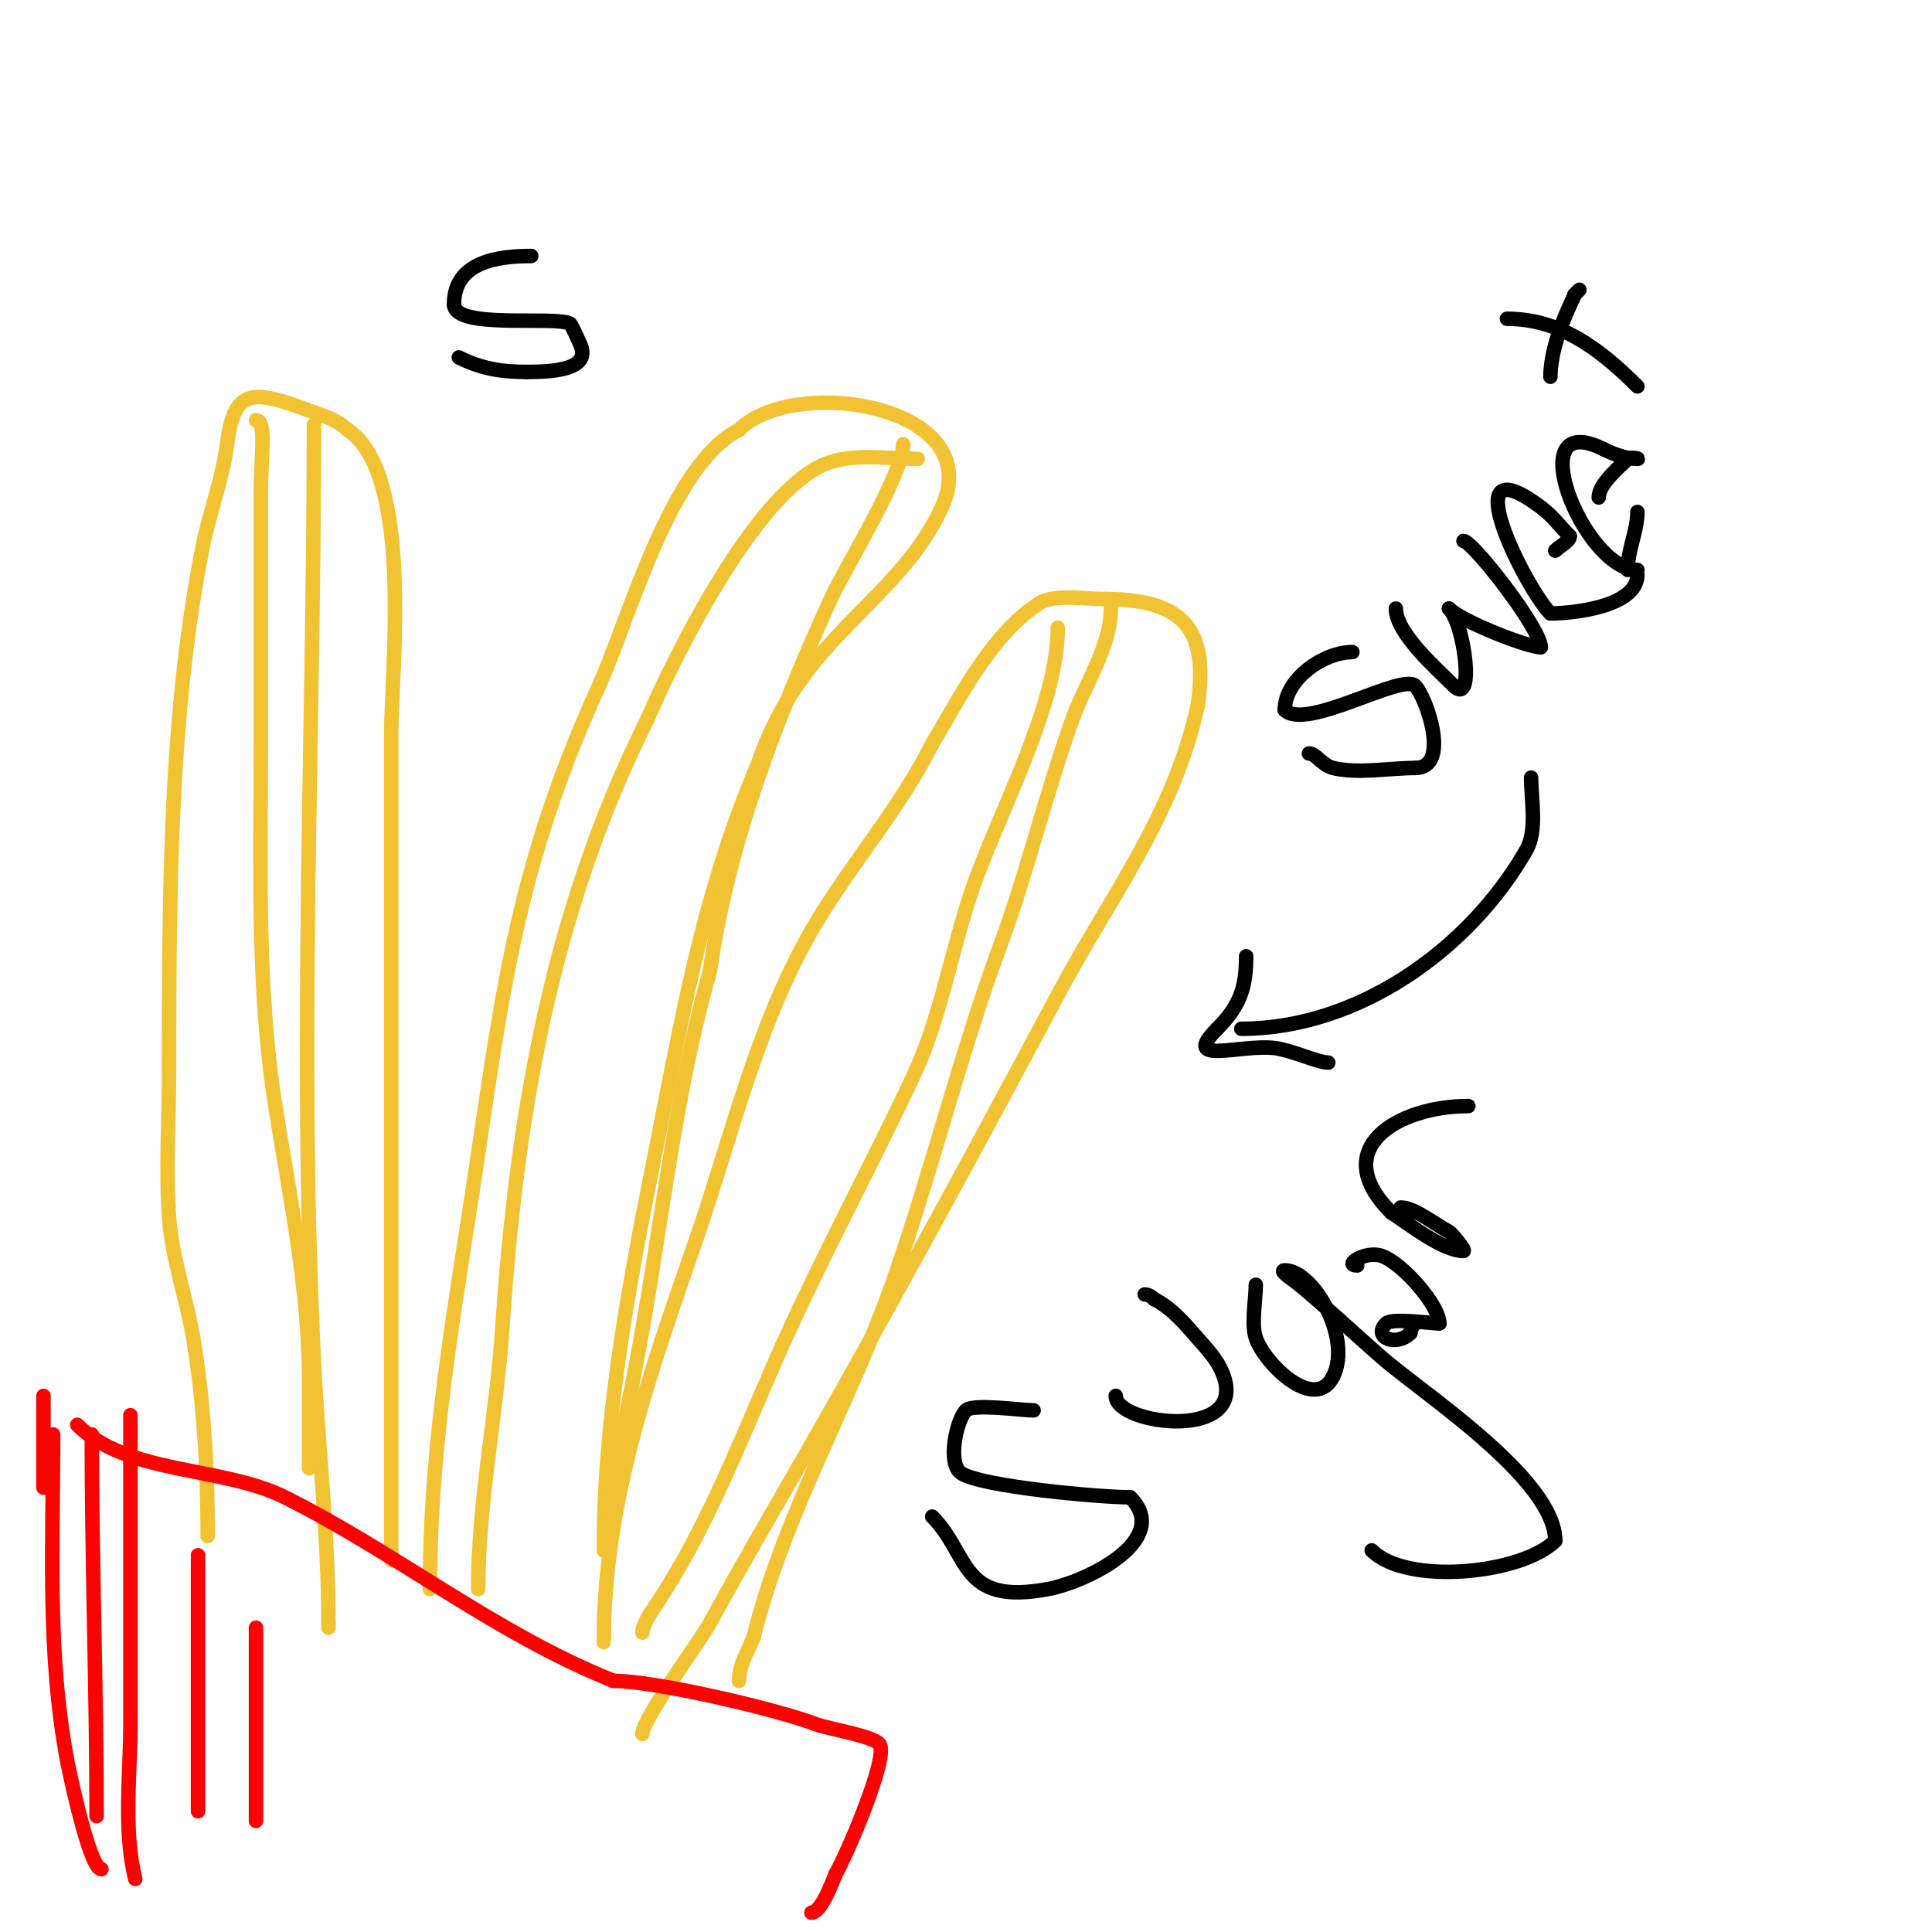 <svg viewBox='0 0 400 400' version='1.1' xmlns='http://www.w3.org/2000/svg' xmlns:xlink='http://www.w3.org/1999/xlink'><g fill='none' stroke='#f1c232' stroke-width='3' stroke-linecap='round' stroke-linejoin='round'><path d='M89,329c0,-26.62 3.917,-50.752 8,-77c6.69,-43.007 8.737,-69.821 27,-110c6.189,-13.615 14.751,-45.875 29,-53'/><path d='M153,89c11.399,-11.399 51.626,-5.177 42,16c-8.914,19.611 -29.221,26.662 -38,53'/><path d='M157,158c-11.838,27.622 -16.158,54.789 -22,84c-5.179,25.894 -10,52.665 -10,79'/><path d='M125,340c0,-29.12 9.512,-55.592 19,-83c7.595,-21.94 12.93,-45.883 25,-66c7.695,-12.824 17.304,-23.608 24,-37'/><path d='M193,154c5.906,-9.844 12.048,-22.366 22,-29c3.103,-2.069 9.42,-1 13,-1c16.39,0 22.376,5.367 20,22'/><path d='M248,146c-5.17,23.263 -17.956,39.293 -29,60c-15.391,28.858 -30.883,57.485 -47,86c-8.306,14.695 -16.934,29.212 -25,44c-2.124,3.894 -14,19.883 -14,23'/><path d='M81,323c0,-57 0,-114 0,-171c0,-13.266 4.69,-53.873 -9,-63'/><path d='M72,89c-2.119,-2.119 -5.268,-2.975 -8,-4c-11.846,-4.442 -15.554,-4.57 -17,7c-0.848,6.78 -3.669,14.344 -5,21c-6.989,34.947 -7,73.347 -7,109'/><path d='M35,222c0,9.894 -0.705,20.136 0,30c0.611,8.557 3.632,16.792 5,25c2.241,13.446 3,27.376 3,41'/><path d='M53,87c2.245,0 1,7.541 1,15c0,17.667 0,35.333 0,53c0,24.611 -0.854,49.593 3,74c2.987,18.921 7,37.809 7,57'/><path d='M64,286c0,6 0,12 0,18'/><path d='M65,88c0,64.352 -3.214,129.715 0,194c0.904,18.084 3,35.85 3,54'/><path d='M68,336c0,0.333 0,0.667 0,1'/><path d='M190,95c-5.997,0 -13.377,-1.249 -19,1c-14.623,5.849 -31.505,40.179 -37,53'/><path d='M134,149c-19.897,39.794 -27.082,82.231 -30,126c-1.193,17.899 -5,36.113 -5,54'/><path d='M187,92c0,6.161 -12.172,25.779 -15,32c-11.117,24.457 -21.167,50.166 -25,77'/><path d='M147,201c-7.903,27.662 -10.372,56.862 -16,85c-1.531,7.653 -3.135,16.213 -4,24c-0.158,1.422 0.034,8 -2,8'/><path d='M230,126c0,7.756 -5.486,15.96 -8,23c-5.517,15.446 -9.305,31.541 -15,47c-8.324,22.594 -14.029,46.225 -22,69c-8.789,25.111 -22.522,48.088 -29,74'/><path d='M156,339c-1.201,3.002 -3,5.786 -3,9'/><path d='M219,130c0,16.518 -12.58,38.741 -18,55c-4.191,12.573 -6.335,25.963 -12,38c-9.449,20.079 -20.149,39.644 -29,60c-7.073,16.267 -14.135,34.203 -24,49'/><path d='M136,332c-0.906,1.358 -3,4.266 -3,6'/></g>
<g fill='none' stroke='#ff0000' stroke-width='3' stroke-linecap='round' stroke-linejoin='round'><path d='M16,295c10.362,10.362 30.038,8.519 43,15c23.125,11.562 43.735,28.294 68,38'/><path d='M127,348c8.411,0 33.076,5.654 42,9c2.509,0.941 11.336,2.336 13,4c2.338,2.338 -7.08,23.8 -9,27'/><path d='M173,388c-0.531,1.328 -2.956,8 -5,8'/><path d='M9,289c0,6.333 0,12.667 0,19'/><path d='M11,297c0,22.829 -1.324,45.513 3,68c0.389,2.024 4.563,22 7,22'/><path d='M19,297c0,26.19 1,53.214 1,79'/><path d='M27,293c0,21.333 0,42.667 0,64c0,10.3 -1.514,21.945 1,32'/><path d='M41,322c0,17.667 0,35.333 0,53'/><path d='M53,337c0,13.333 0,26.667 0,40'/></g>
<g fill='none' stroke='#000000' stroke-width='3' stroke-linecap='round' stroke-linejoin='round'><path d='M317,161c0,4.571 1.325,10.932 -1,15c-11.853,20.743 -35.042,37 -59,37'/><path d='M258,198c0,6.204 -1.117,10.117 -6,15'/><path d='M252,213c-7.728,7.728 4.83,3.104 12,4c3.406,0.426 8.897,3 11,3'/><path d='M280,135c-5.834,0 -14,5.492 -14,12'/><path d='M266,147c4.375,4.375 24.299,-7.701 27,-5c2.257,2.257 7.487,17 0,17'/><path d='M293,159c-5.225,0 -11.998,1.251 -17,0c-2.321,-0.58 -3.518,-3 -5,-3'/><path d='M289,126c0,5.122 8.621,12.621 12,16'/><path d='M301,142c4.398,4.398 2.248,-12.752 -1,-16'/><path d='M300,126c2.654,2.654 16.202,8 19,8'/><path d='M319,134c0,-3.899 -14.152,-22 -16,-22'/><path d='M322,114c1.106,-1.106 3,-1.868 3,-3'/><path d='M325,111c-2.153,-2.153 -3.437,-4.077 -6,-6c-18.567,-13.925 -3.147,16.853 2,22'/><path d='M321,127c4.991,0 18,-1.477 18,-8'/><path d='M331,103c0,-2.827 4.372,-6.372 6,-8c0.471,-0.471 2.667,0 2,0c-2.251,0 -4.887,-0.944 -7,-2'/><path d='M332,93c-17.586,-8.793 -4.17,25 7,25'/><path d='M312,66c11.05,0 19.326,6.326 27,14'/><path d='M321,78c0,-7.56 5,-16.56 5,-17'/><path d='M326,61c0.333,-0.333 0.667,-0.667 1,-1'/><path d='M337,118c0,-4.265 2,-7.967 2,-12'/><path d='M214,292c-2.507,0 -12.549,-1.451 -14,0c-1.994,1.994 -3.927,11.049 -1,13c4.209,2.806 28.781,5 35,5'/><path d='M234,310c8.801,8.801 -9.009,17.502 -17,19c-18.422,3.454 -16.138,-7.138 -24,-15'/><path d='M231,289c0,6.13 28.231,9.538 22,-5c-1.313,-3.064 -3.831,-5.469 -6,-8c-2.26,-2.636 -4.891,-5.445 -8,-7'/><path d='M239,269c-0.527,-0.527 -1.255,-1 -2,-1'/><path d='M260,266c0,3.111 -0.975,8.075 0,11c1.773,5.32 12.23,15.54 16,8'/><path d='M276,285c3.996,-7.992 -4.111,-22 -10,-22c-1.414,0 1.914,2.095 3,3c5.806,4.838 11.313,10.024 17,15c8.505,7.442 36,25.21 36,38'/><path d='M322,319c-6.853,6.853 -30.695,9.305 -38,2'/><path d='M281,262c-2.982,0 1.676,-3.108 5,-2c4.251,1.417 12,10.228 12,14'/><path d='M298,274c-1.657,0 -9.847,-1.153 -11,0c-2.919,2.919 2.096,4.904 5,2'/><path d='M292,276c0,-0.745 0.473,-1.473 1,-2'/><path d='M290,250c2.896,0 7.468,3.734 10,5c0.474,0.237 3.601,4 3,4c-4.215,0 -11.325,-5.55 -15,-8'/><path d='M288,251c-13.263,-13.263 1.456,-22 16,-22'/><path d='M110,53c-6.832,0 -16,1.135 -16,10'/><path d='M94,63c0,5.274 20.658,2.329 24,4c0.361,0.181 1.726,3.452 2,4c2.872,5.744 -6.049,6 -11,6'/><path d='M109,77c-5.244,0 -9.339,-0.67 -14,-3'/><path d='M95,74'/></g>
</svg>